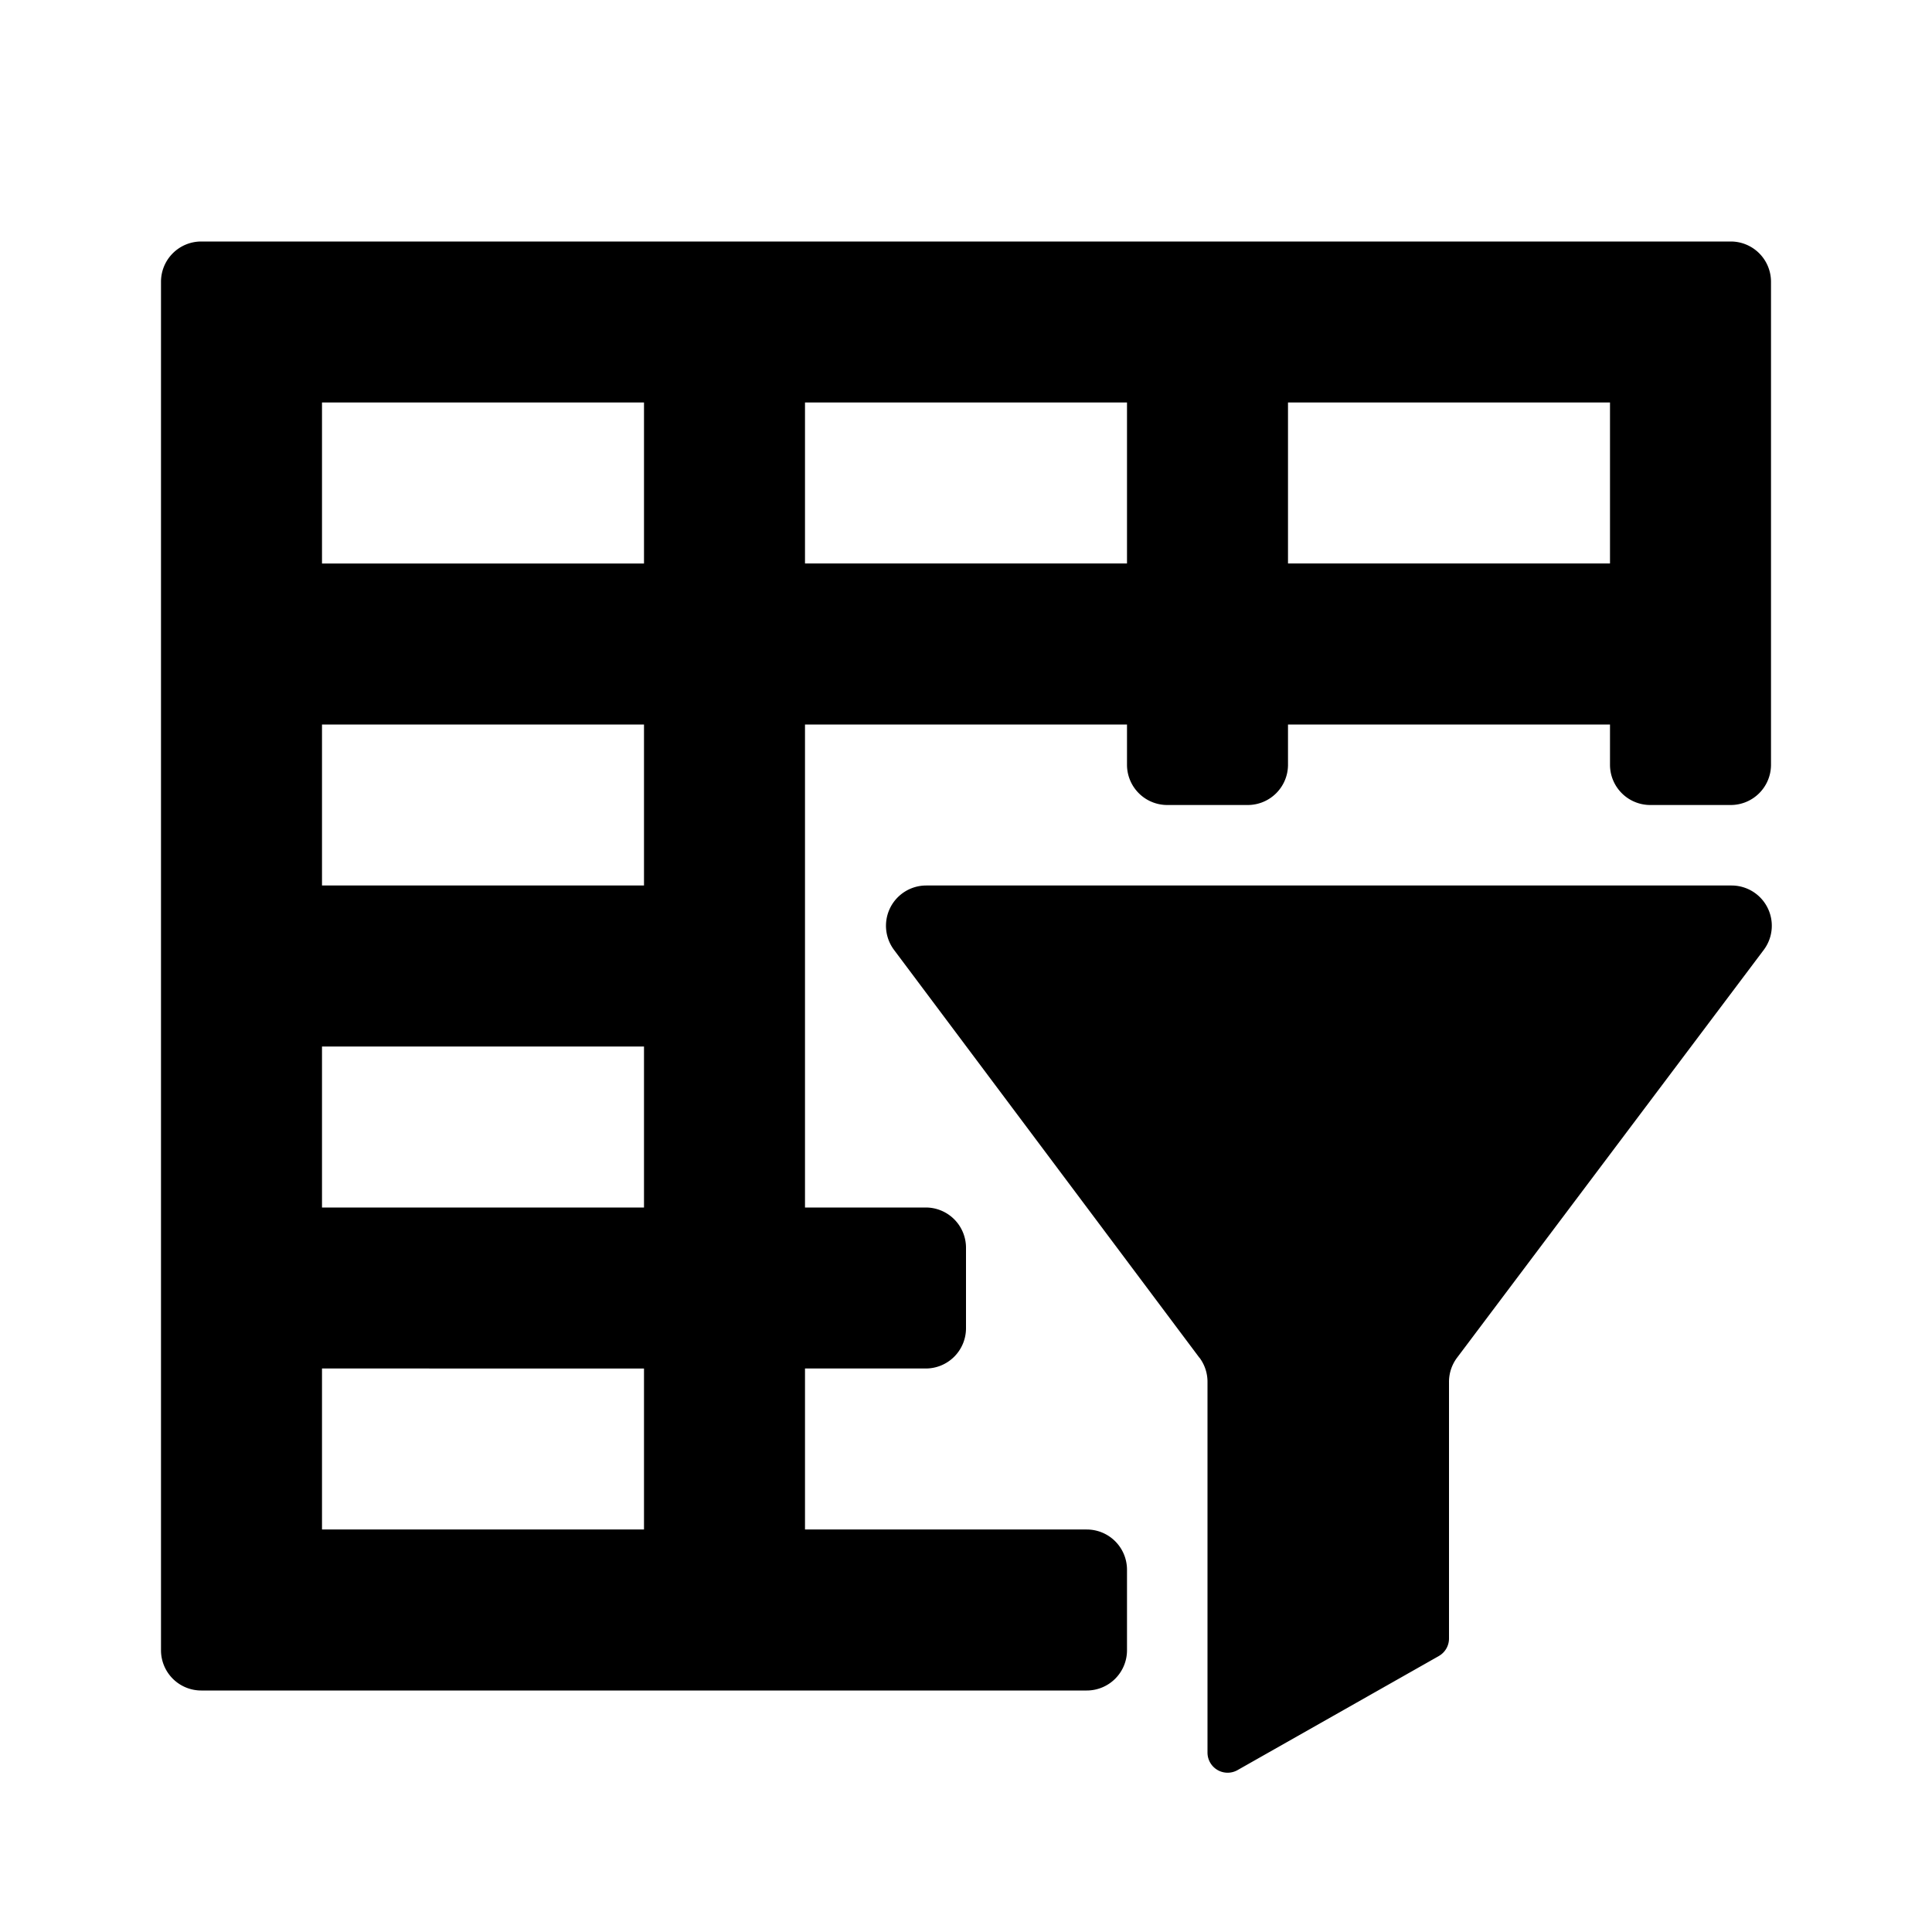 <svg xmlns="http://www.w3.org/2000/svg" width="24" height="24" class="wd-icon-cell-filter wd-icon" focusable="false" role="presentation" viewBox="0 0 24 24"><g class="wd-icon-container"><path d="M14.9 16.867L11.106 11.8a.5.5 0 0 1 .4-.8H21.51a.5.5 0 0 1 .4.8l-3.81 5.066a.5.5 0 0 0-.1.301v3.187a.25.25 0 0 1-.127.218l-2.5 1.417A.25.25 0 0 1 15 21.77v-4.605a.5.5 0 0 0-.1-.3z" class="wd-icon-accent"/><path fill-rule="evenodd" d="M2 3.5a.5.5 0 0 1 .5-.5h19a.5.5 0 0 1 .5.5v6a.5.5 0 0 1-.5.5h-1a.5.5 0 0 1-.5-.5V9h-4v.5a.5.5 0 0 1-.5.5h-1a.5.5 0 0 1-.5-.5V9h-4v6h1.5a.5.5 0 0 1 .5.5v1a.5.5 0 0 1-.5.5H10v2h3.5a.5.5 0 0 1 .5.5v1a.5.5 0 0 1-.5.5h-11a.5.5 0 0 1-.5-.5v-17zM8 19v-2H4v2h4zm0-4v-2H4v2h4zm0-4V9H4v2h4zm12-6v2h-4V5h4zm-6 0v2h-4V5h4zM8 7H4V5h4v2z" class="wd-icon-fill" clip-rule="evenodd"/></g></svg>
